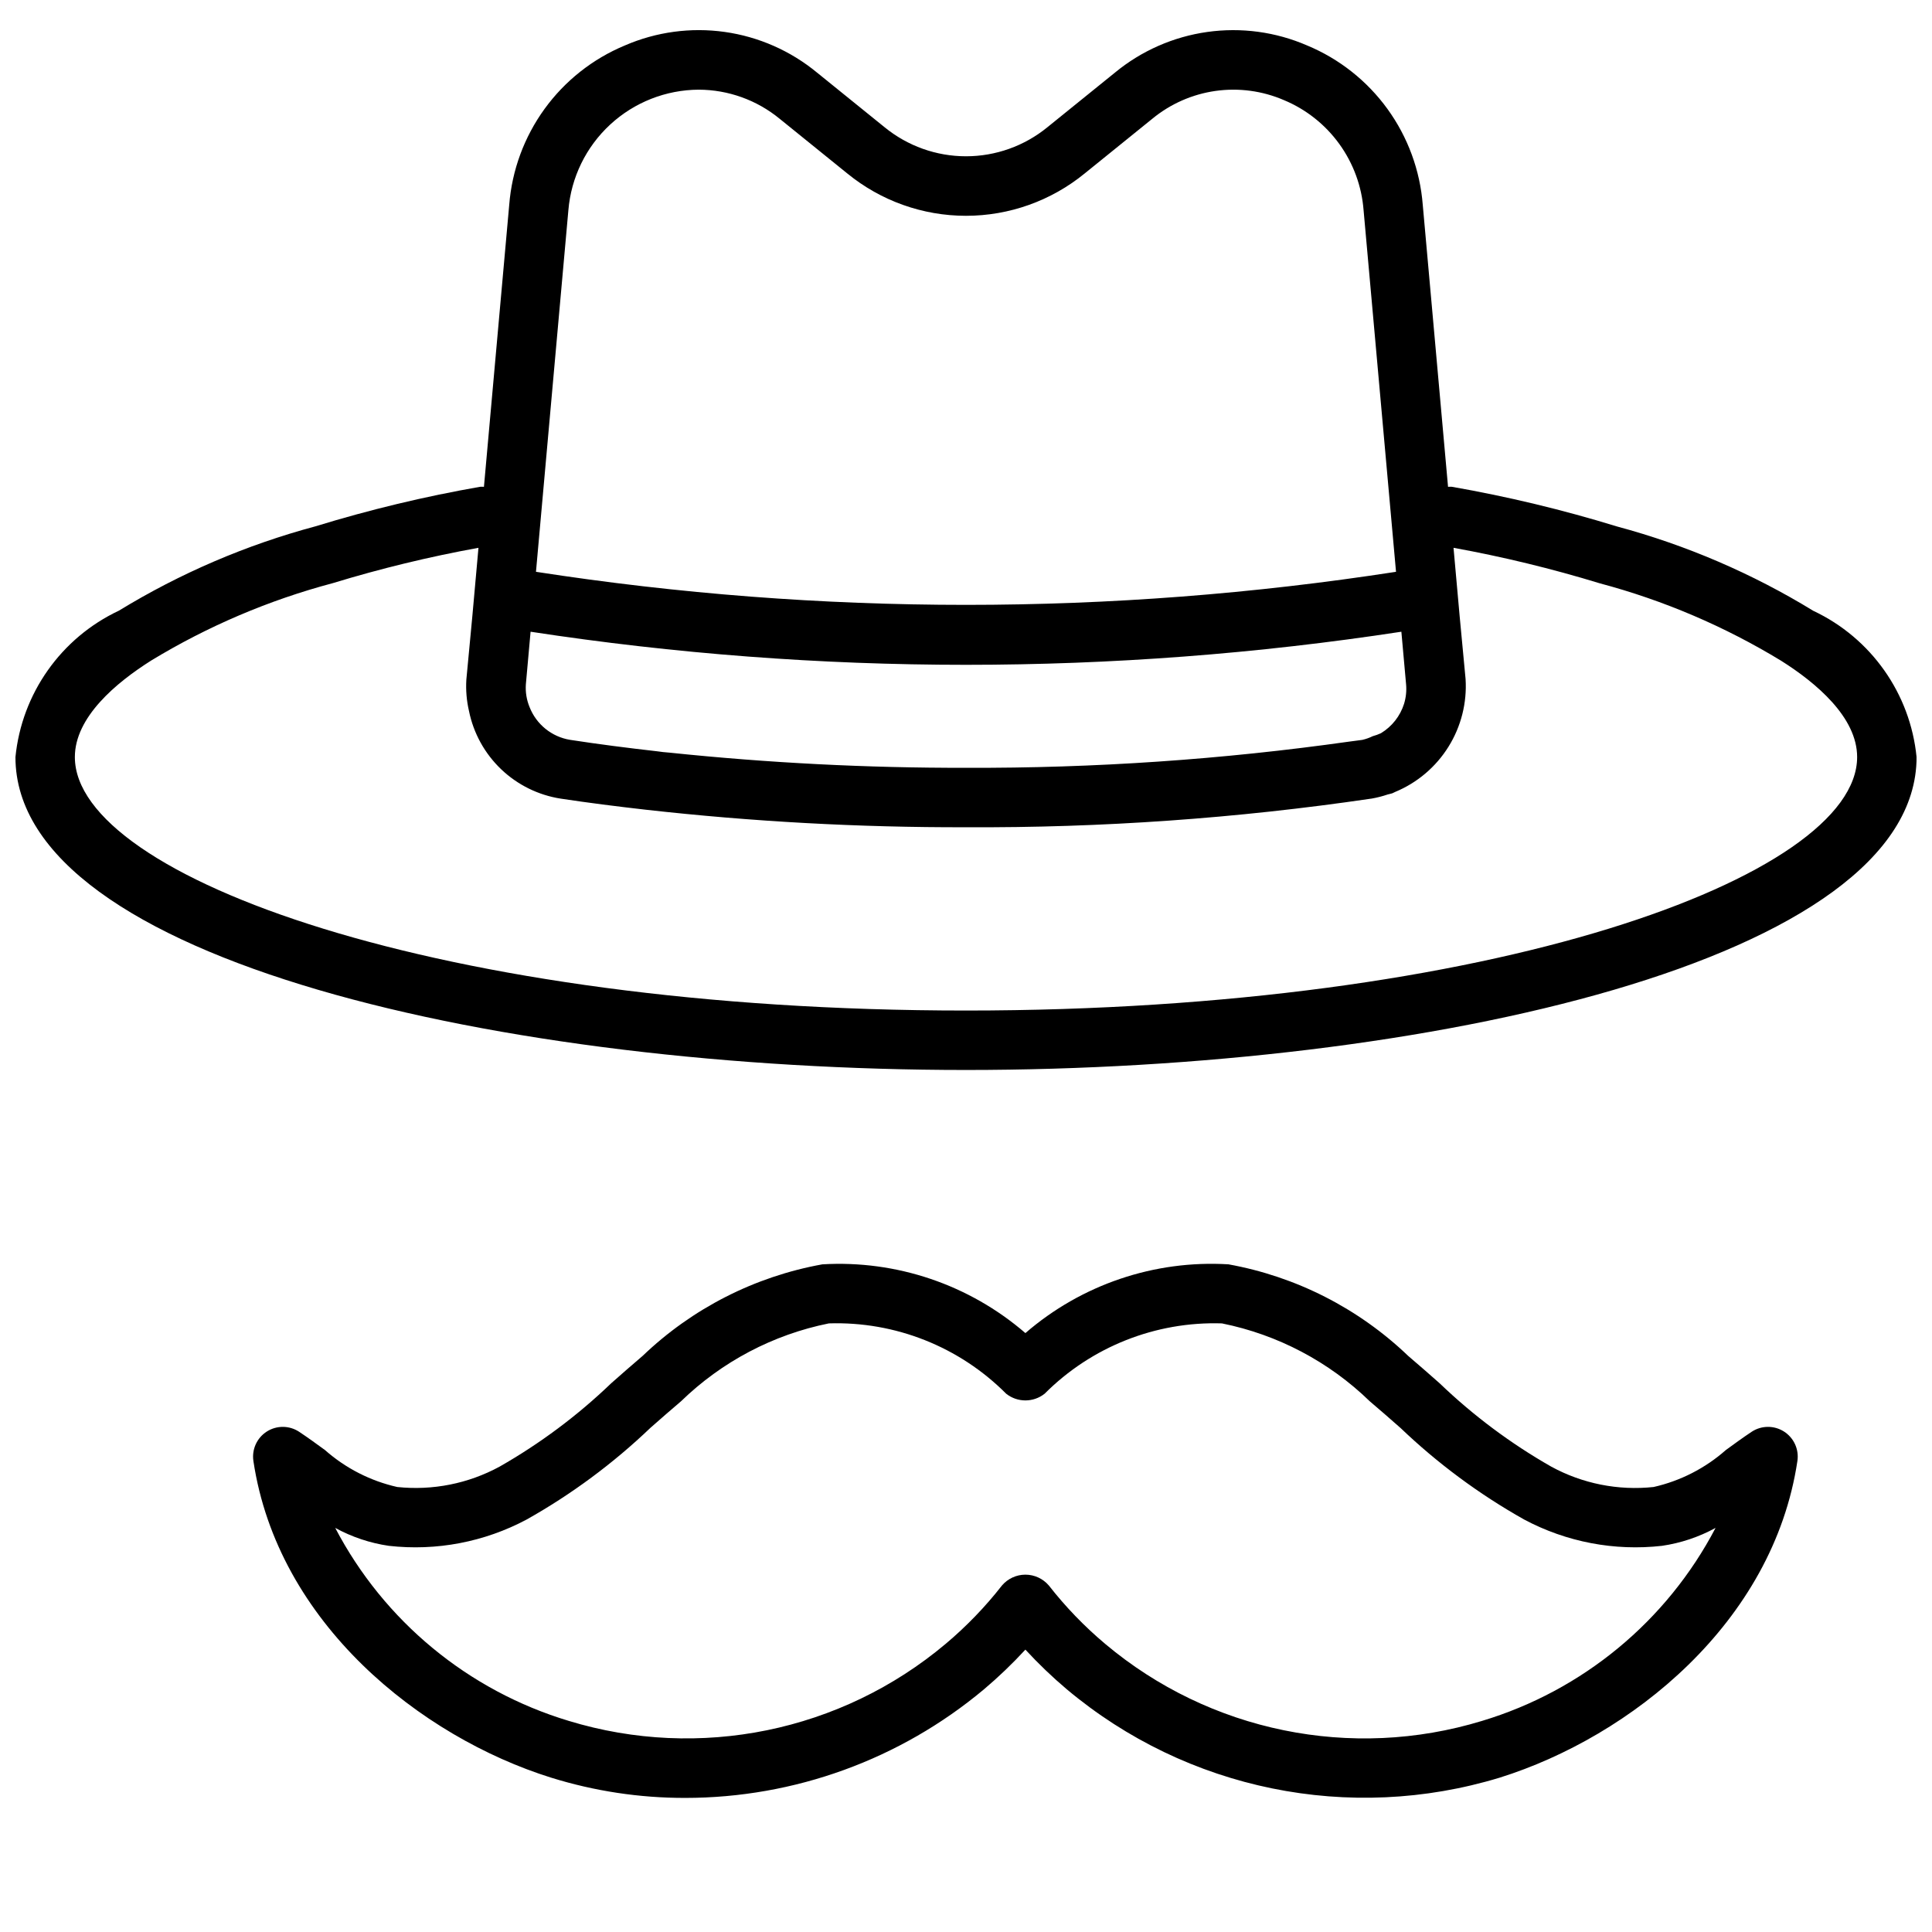 <?xml version="1.0" encoding="UTF-8"?>
<!-- Uploaded to: SVG Repo, www.svgrepo.com, Generator: SVG Repo Mixer Tools -->
<svg width="800px" height="800px" version="1.1" viewBox="144 144 512 512" xmlns="http://www.w3.org/2000/svg">
 <defs>
  <clipPath id="a">
   <path d="m148.09 151h503.81v470h-503.81z"/>
  </clipPath>
 </defs>
 <g clip-path="url(#a)">
  <path d="m608.19 523.45c-2.359 1.566-4.613 3.215-6.828 4.828h0.004c-5.461 4.816-12.043 8.188-19.145 9.793-9.379 1.004-18.844-0.879-27.129-5.398-10.738-6.117-20.68-13.543-29.598-22.109-2.762-2.43-5.512-4.859-8.301-7.227-13.152-12.598-29.723-21.043-47.648-24.277-19.625-1.18-38.934 5.359-53.805 18.223-14.879-12.844-34.184-19.383-53.805-18.219-17.922 3.231-34.496 11.676-47.648 24.277-2.789 2.367-5.543 4.797-8.301 7.227-8.914 8.562-18.855 15.988-29.598 22.109-8.285 4.504-17.742 6.383-27.121 5.394-7.106-1.605-13.691-4.973-19.148-9.793-2.215-1.613-4.465-3.258-6.828-4.828-2.594-1.719-5.957-1.75-8.582-0.078-2.621 1.672-4.016 4.734-3.555 7.812 6.426 42.926 44.258 73.078 78.906 83.918l-0.004-0.004c11.496 3.578 23.469 5.387 35.512 5.367 28.949 0 56.98-10.184 79.18-28.766 3.879-3.277 7.551-6.797 10.992-10.531 3.441 3.734 7.113 7.254 10.992 10.531 31.816 26.691 74.969 35.496 114.7 23.398 34.641-10.84 72.469-40.988 78.898-83.918v0.004c0.461-3.078-0.934-6.137-3.559-7.812-2.625-1.672-5.988-1.641-8.582 0.078zm-71.453 76.613c-34.598 10.543-72.176 2.859-99.855-20.418-5.504-4.625-10.512-9.816-14.938-15.484-1.551-1.812-3.816-2.859-6.203-2.859-2.387 0-4.652 1.047-6.203 2.859-4.426 5.668-9.434 10.859-14.938 15.484-27.68 23.27-65.254 30.953-99.844 20.418-26.684-8.023-49.004-26.465-61.918-51.152 4.418 2.414 9.227 4.023 14.207 4.75 12.594 1.426 25.324-1.004 36.508-6.965 11.922-6.699 22.953-14.871 32.836-24.324 2.684-2.352 5.367-4.719 8.078-7.012v0.004c10.809-10.504 24.414-17.676 39.191-20.652 17.566-0.566 34.582 6.18 46.984 18.637 2.988 2.367 7.211 2.367 10.195 0 12.41-12.445 29.422-19.191 46.984-18.637 14.777 2.977 28.383 10.148 39.191 20.652 2.715 2.289 5.398 4.66 8.078 7.012l0.004-0.004c9.879 9.453 20.91 17.625 32.832 24.324 11.188 5.961 23.918 8.391 36.516 6.965 4.977-0.727 9.785-2.336 14.199-4.75-12.914 24.684-35.23 43.125-61.906 51.152zm87.82-294.18c-16.176-9.906-33.695-17.434-52.012-22.355-14.375-4.422-29.012-7.941-43.828-10.531-0.324-0.016-0.648-0.008-0.973 0.016l-6.699-74.723c-0.719-9.176-3.961-17.977-9.363-25.43-5.406-7.453-12.766-13.27-21.266-16.805-8.328-3.613-17.496-4.852-26.484-3.582-8.988 1.266-17.453 4.992-24.461 10.77l-17.91 14.484c-6.086 4.973-13.703 7.691-21.562 7.691-7.863 0-15.48-2.719-21.566-7.691l-17.91-14.484c-7.004-5.777-15.469-9.508-24.461-10.777-8.988-1.266-18.156-0.023-26.484 3.59-8.5 3.535-15.859 9.352-21.262 16.805-5.406 7.453-8.645 16.254-9.367 25.43l-6.699 74.723c-0.324-0.027-0.648-0.031-0.973-0.016-14.762 2.578-29.348 6.082-43.672 10.484-18.34 4.918-35.875 12.441-52.074 22.34-15.34 7.211-25.758 21.953-27.438 38.816 0 53.859 129.79 82.918 251.91 82.918s251.91-29.059 251.91-82.918h-0.004c-1.66-16.828-12.047-31.543-27.344-38.754zm-329.93-106.2c0.73-8.676 4.68-16.766 11.078-22.672 6.394-5.906 14.77-9.207 23.477-9.246 7.82 0.027 15.391 2.75 21.434 7.711l17.91 14.484h0.004c8.875 7.262 19.992 11.23 31.465 11.23 11.469 0 22.586-3.969 31.465-11.23l17.91-14.484c4.801-3.953 10.598-6.508 16.758-7.379 6.156-0.867 12.438-0.023 18.145 2.445 5.859 2.441 10.926 6.457 14.648 11.602 3.719 5.141 5.949 11.211 6.438 17.539l8.598 95.852c-75.527 11.684-152.4 11.684-227.92 0zm-10.02 111.73c76.48 11.695 154.29 11.695 230.77 0l1.25 13.941c0.156 1.734-0.023 3.481-0.531 5.148-1.027 3.262-3.207 6.035-6.133 7.805v0.004c-0.699 0.32-1.43 0.582-2.172 0.785-0.879 0.43-1.801 0.758-2.754 0.98-1.125 0.172-2.328 0.289-3.465 0.457h0.004c-33.652 4.754-67.602 7.074-101.58 6.945-26.234 0.051-52.453-1.289-78.543-4.016-0.566-0.062-1.168-0.094-1.73-0.156-0.543-0.059-1.055-0.145-1.598-0.207-7.844-0.887-15.555-1.879-23.047-3.031h-0.004c-4.871-0.797-8.957-4.109-10.746-8.711-0.781-1.898-1.113-3.953-0.969-6.004zm115.39 100.39c-139.18 0-236.16-35.402-236.16-67.172 0-10.586 10.934-19.711 20.195-25.562h-0.004c14.984-9.105 31.195-16.02 48.141-20.523 12.684-3.875 25.582-7.004 38.629-9.371l-1.617 18.043-1.594 16.879c-0.172 2.805 0.066 5.613 0.703 8.348 1.195 5.887 4.168 11.266 8.516 15.414s9.859 6.867 15.797 7.789c7.328 1.113 14.863 2.059 22.484 2.93h-0.004c28.195 3.164 56.543 4.719 84.914 4.652 35.879 0.184 71.719-2.344 107.22-7.559l0.184-0.023 0.113-0.016c1.438-0.254 2.856-0.617 4.238-1.086 0.391-0.121 0.82-0.172 1.203-0.309 0.277-0.102 0.52-0.266 0.797-0.375 5.836-2.422 10.77-6.606 14.109-11.969 3.344-5.363 4.926-11.633 4.531-17.941l-1.57-16.645-1.625-18.133c13.098 2.379 26.047 5.523 38.781 9.418 16.926 4.508 33.117 11.426 48.078 20.539 9.168 5.789 20.102 14.914 20.102 25.5 0 31.773-96.988 67.172-236.16 67.172z"/>
 </g>
</svg>